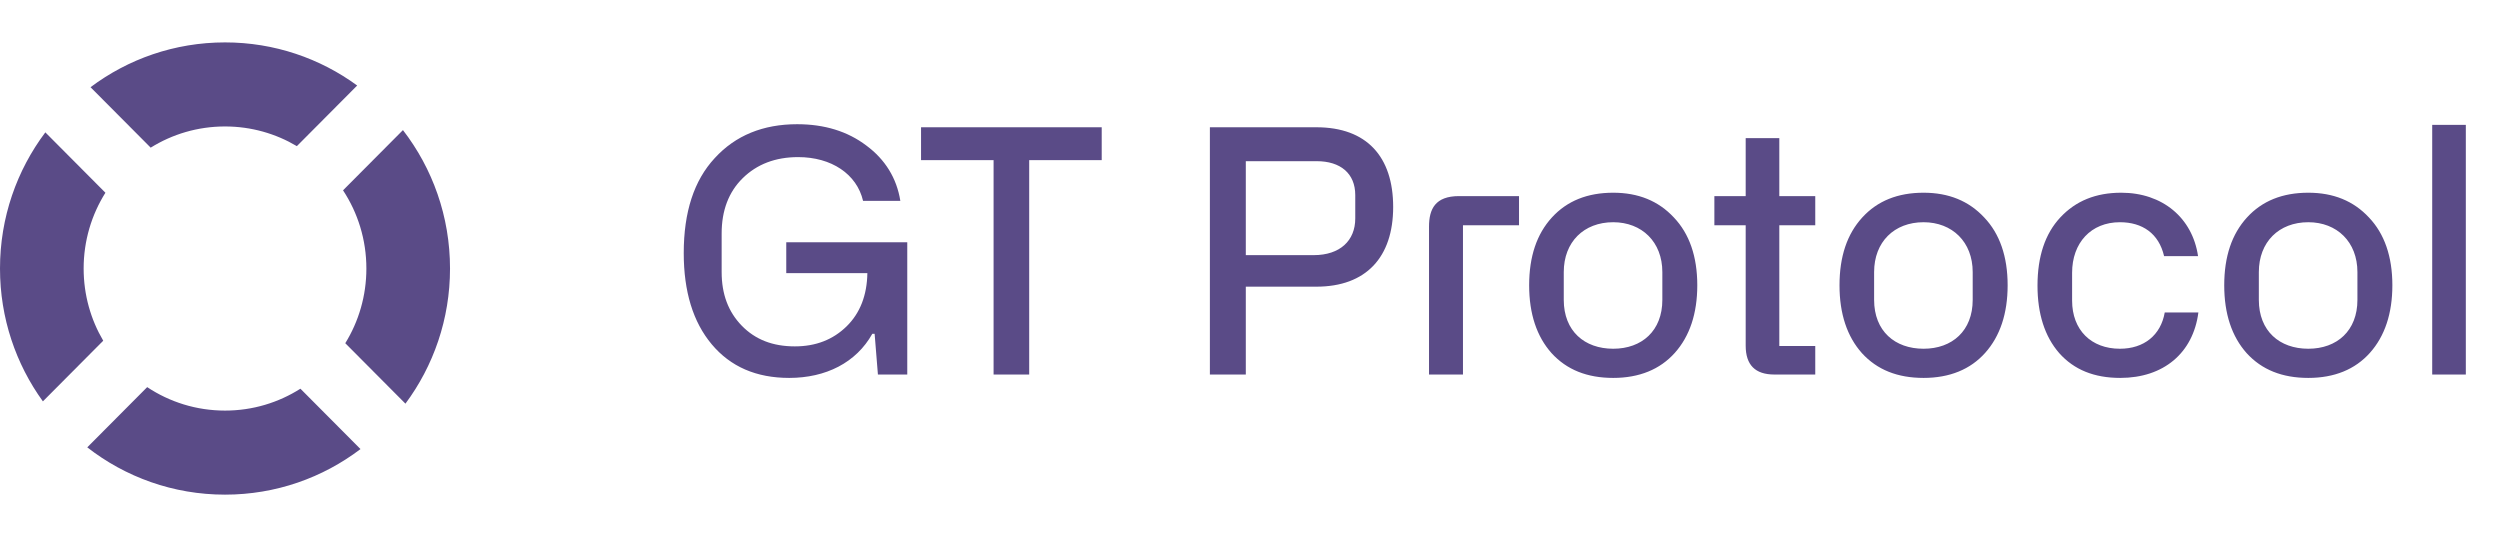 <svg width="127" height="28" viewBox="0 0 127 28" fill="none" xmlns="http://www.w3.org/2000/svg">
<path fill-rule="evenodd" clip-rule="evenodd" d="M15.261 19.746C14.153 20.45 12.839 20.858 11.431 20.858C9.97 20.858 8.611 20.419 7.477 19.666L4.433 22.725C6.367 24.232 8.795 25.128 11.431 25.128C14.015 25.128 16.399 24.267 18.313 22.813L15.261 19.746ZM20.596 20.506C22.019 18.591 22.861 16.215 22.861 13.641C22.861 10.992 21.969 8.552 20.47 6.609L17.426 9.668C18.176 10.807 18.612 12.173 18.612 13.641C18.612 15.033 18.22 16.333 17.54 17.435L20.596 20.506ZM7.655 7.501C8.752 6.818 10.046 6.424 11.431 6.424C12.763 6.424 14.011 6.789 15.08 7.424L18.145 4.344C16.26 2.966 13.94 2.154 11.431 2.154C8.869 2.154 6.505 3 4.599 4.43L7.655 7.501ZM5.355 9.791L2.303 6.724C0.857 8.649 0 11.044 0 13.641C0 16.163 0.808 18.494 2.179 20.389L5.244 17.308C4.612 16.234 4.249 14.98 4.249 13.641C4.249 12.226 4.655 10.905 5.355 9.791Z" fill="#5A4B87"/>
<path d="M34.734 12.857C34.734 10.772 35.253 9.17 36.308 8.033C37.363 6.878 38.77 6.31 40.495 6.31C41.885 6.31 43.057 6.671 44.012 7.395C44.967 8.102 45.553 9.049 45.737 10.204H43.844C43.526 8.842 42.237 7.981 40.545 7.981C39.39 7.981 38.452 8.343 37.732 9.049C37.011 9.756 36.66 10.703 36.66 11.858V13.822C36.66 14.942 36.995 15.838 37.681 16.545C38.368 17.251 39.256 17.596 40.378 17.596C41.45 17.596 42.32 17.251 43.007 16.579C43.694 15.907 44.045 14.994 44.062 13.874H39.942V12.306H46.089V19.026H44.598L44.431 16.958H44.313C43.493 18.423 41.952 19.198 40.093 19.198C38.418 19.198 37.112 18.63 36.157 17.492C35.203 16.355 34.734 14.804 34.734 12.857ZM46.789 6.465H55.967V8.136H52.283V19.026H50.474V8.136H46.789V6.465ZM63.287 19.026H61.462V6.465H66.871C69.434 6.465 70.773 7.964 70.773 10.514C70.773 13.064 69.4 14.563 66.871 14.563H63.287V19.026ZM63.287 8.188V12.961H66.737C68.077 12.961 68.847 12.22 68.847 11.1V9.911C68.847 8.808 68.094 8.188 66.888 8.188H63.287ZM74.118 9.962H77.166V11.444H74.319V19.026H72.594V11.513C72.594 10.617 72.912 9.962 74.118 9.962ZM77.681 14.494C77.681 13.03 78.066 11.892 78.836 11.048C79.607 10.204 80.645 9.79 81.951 9.79C83.224 9.79 84.246 10.204 85.033 11.048C85.82 11.875 86.222 13.03 86.222 14.494C86.222 15.924 85.837 17.079 85.083 17.923C84.329 18.767 83.274 19.198 81.951 19.198C80.628 19.198 79.59 18.785 78.82 17.94C78.066 17.096 77.681 15.942 77.681 14.494ZM79.439 13.822V15.235C79.439 16.82 80.494 17.716 81.951 17.716C83.408 17.716 84.447 16.803 84.447 15.235V13.822C84.447 12.289 83.408 11.289 81.951 11.289C80.461 11.289 79.439 12.289 79.439 13.822ZM92.215 11.444H90.389V17.578H92.215V19.026H90.138C89.167 19.026 88.681 18.543 88.681 17.561V11.444H87.09V9.962H88.681V7.016H90.389V9.962H92.215V11.444ZM93.447 14.494C93.447 13.03 93.832 11.892 94.603 11.048C95.373 10.204 96.411 9.79 97.717 9.79C98.99 9.79 100.012 10.204 100.799 11.048C101.586 11.875 101.988 13.03 101.988 14.494C101.988 15.924 101.603 17.079 100.849 17.923C100.096 18.767 99.04 19.198 97.717 19.198C96.394 19.198 95.356 18.785 94.586 17.94C93.832 17.096 93.447 15.942 93.447 14.494ZM95.205 13.822V15.235C95.205 16.82 96.26 17.716 97.717 17.716C99.174 17.716 100.213 16.803 100.213 15.235V13.822C100.213 12.289 99.174 11.289 97.717 11.289C96.227 11.289 95.205 12.289 95.205 13.822ZM109.969 15.873H111.678C111.41 17.94 109.902 19.198 107.709 19.198C106.386 19.198 105.364 18.785 104.61 17.94C103.873 17.096 103.505 15.942 103.505 14.511C103.505 13.03 103.89 11.875 104.661 11.048C105.448 10.204 106.469 9.79 107.759 9.79C109.852 9.79 111.376 11.065 111.661 13.012H109.936C109.668 11.858 108.831 11.289 107.692 11.289C106.218 11.289 105.263 12.34 105.263 13.857V15.27C105.263 16.769 106.235 17.716 107.692 17.716C108.914 17.716 109.768 17.027 109.969 15.873ZM112.991 14.494C112.991 13.03 113.376 11.892 114.146 11.048C114.917 10.204 115.955 9.79 117.261 9.79C118.534 9.79 119.556 10.204 120.343 11.048C121.13 11.875 121.532 13.03 121.532 14.494C121.532 15.924 121.147 17.079 120.393 17.923C119.64 18.767 118.585 19.198 117.261 19.198C115.938 19.198 114.9 18.785 114.13 17.94C113.376 17.096 112.991 15.942 112.991 14.494ZM114.749 13.822V15.235C114.749 16.82 115.804 17.716 117.261 17.716C118.718 17.716 119.757 16.803 119.757 15.235V13.822C119.757 12.289 118.718 11.289 117.261 11.289C115.771 11.289 114.749 12.289 114.749 13.822ZM125.264 19.026H123.556V6.344H125.264V19.026Z" fill="#5A4B87"/>
</svg>
